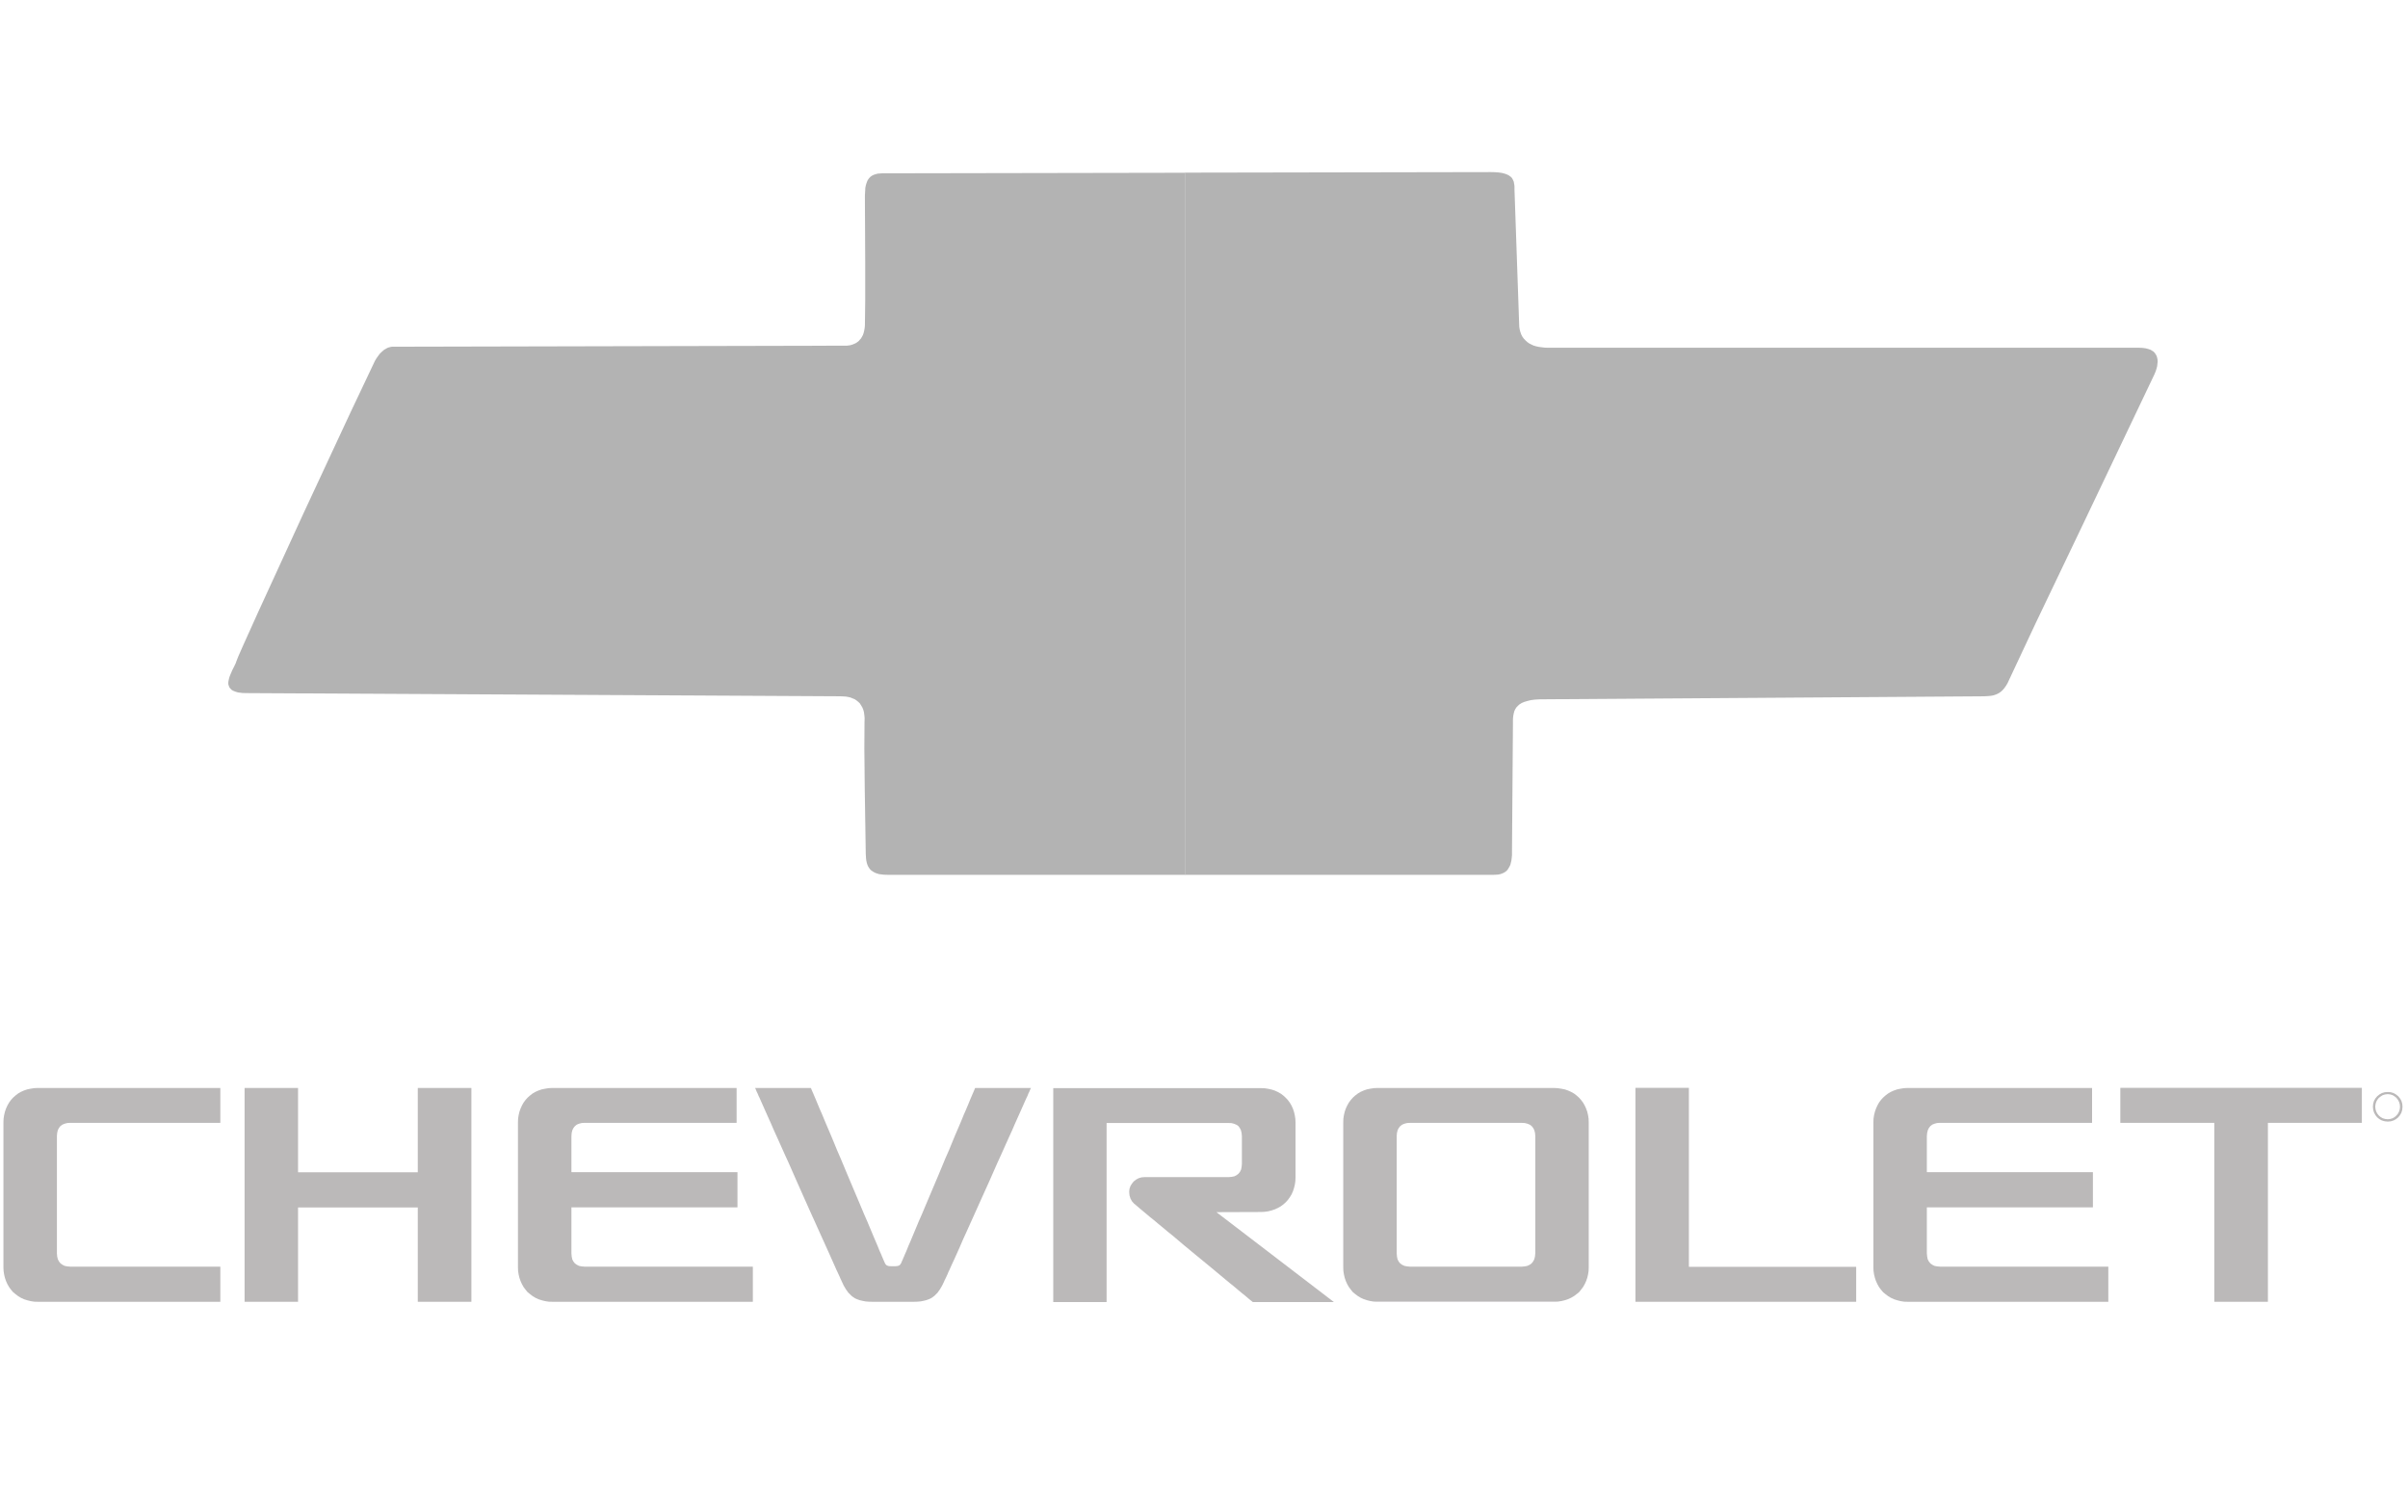 <?xml version="1.0" encoding="utf-8"?>
<!-- Generator: Adobe Illustrator 17.0.0, SVG Export Plug-In . SVG Version: 6.00 Build 0)  -->
<!DOCTYPE svg PUBLIC "-//W3C//DTD SVG 1.1//EN" "http://www.w3.org/Graphics/SVG/1.1/DTD/svg11.dtd">
<svg version="1.1" id="Слой_1" xmlns="http://www.w3.org/2000/svg" xmlns:xlink="http://www.w3.org/1999/xlink" x="0px" y="0px"
	 width="75.267px" height="47.254px" viewBox="0 0 75.267 47.254" enable-background="new 0 0 75.267 47.254" xml:space="preserve">
<g opacity="0.3">
	<polygon fill-rule="evenodd" clip-rule="evenodd" fill="#1B1314" points="1.779,39.185 1.787,39.279 1.808,39.367 1.843,39.435 
		1.89,39.494 1.951,39.538 2.019,39.573 2.102,39.589 2.196,39.598 6.887,39.598 6.887,40.696 1.185,40.696 1.068,40.693 
		0.955,40.675 0.853,40.649 0.749,40.616 0.654,40.572 0.568,40.52 0.487,40.458 0.409,40.395 0.344,40.317 0.284,40.236 
		0.232,40.145 0.189,40.051 0.155,39.951 0.129,39.844 0.112,39.731 0.107,39.615 0.107,35.09 0.112,34.972 0.129,34.86 
		0.155,34.752 0.189,34.654 0.232,34.559 0.284,34.468 0.344,34.386 0.409,34.314 0.487,34.245 0.568,34.183 0.654,34.133 
		0.749,34.091 0.853,34.056 0.955,34.035 1.068,34.017 1.185,34.012 6.887,34.012 6.887,35.102 2.196,35.102 2.106,35.107 
		2.024,35.128 1.951,35.158 1.89,35.201 1.843,35.261 1.808,35.329 1.787,35.417 1.779,35.515 	"/>
	<polygon fill-rule="evenodd" clip-rule="evenodd" fill="#1B1314" points="17.861,37.743 17.861,39.185 17.869,39.279 
		17.887,39.367 17.921,39.435 17.968,39.494 18.028,39.538 18.098,39.573 18.179,39.589 18.274,39.598 23.532,39.598 23.532,40.696 
		17.266,40.696 17.15,40.693 17.038,40.675 16.935,40.649 16.831,40.616 16.737,40.572 16.65,40.52 16.569,40.458 16.491,40.395 
		16.427,40.317 16.366,40.236 16.315,40.145 16.272,40.051 16.237,39.951 16.211,39.844 16.194,39.731 16.19,39.615 16.19,35.09 
		16.194,34.972 16.211,34.86 16.237,34.752 16.272,34.654 16.315,34.559 16.366,34.468 16.427,34.386 16.491,34.314 16.569,34.245 
		16.65,34.183 16.737,34.133 16.831,34.091 16.935,34.056 17.038,34.035 17.15,34.017 17.266,34.012 23.024,34.012 23.024,35.102 
		18.274,35.102 18.183,35.107 18.101,35.128 18.028,35.158 17.973,35.201 17.926,35.261 17.891,35.329 17.869,35.417 17.861,35.515 
		17.861,36.643 23.051,36.643 23.051,37.743 	"/>
	<polygon fill-rule="evenodd" clip-rule="evenodd" fill="#1B1314" points="13.059,37.747 13.059,40.696 14.734,40.696 
		14.734,34.012 13.059,34.012 13.059,36.648 9.316,36.648 9.316,34.012 7.645,34.012 7.645,40.696 9.316,40.696 9.316,37.747 	"/>
	<polygon fill-rule="evenodd" clip-rule="evenodd" fill="#1B1314" points="66.275,34.008 66.275,35.102 69.212,35.102 
		69.212,40.696 70.888,40.696 70.888,35.102 73.825,35.102 73.825,34.008 	"/>
	<polygon fill-rule="evenodd" clip-rule="evenodd" fill="#1B1314" points="51.119,40.696 51.119,34.008 52.79,34.008 52.79,39.603 
		58.019,39.603 58.019,40.696 	"/>
	<polygon fill-rule="evenodd" clip-rule="evenodd" fill="#1B1314" points="28.559,40.696 28.671,40.693 28.775,40.684 
		28.865,40.666 28.951,40.646 29.024,40.619 29.093,40.59 29.153,40.551 29.21,40.507 29.304,40.413 29.382,40.304 29.45,40.187 
		29.511,40.059 29.519,40.039 29.532,40.012 29.549,39.977 29.571,39.934 29.593,39.886 29.619,39.83 29.644,39.766 29.675,39.703 
		29.744,39.547 29.825,39.374 29.912,39.181 30.006,38.97 30.105,38.74 30.213,38.504 30.325,38.254 30.441,37.997 30.683,37.458 
		30.932,36.907 31.173,36.359 31.294,36.094 31.41,35.835 31.522,35.585 31.63,35.348 31.729,35.119 31.824,34.908 31.91,34.715 
		31.987,34.542 32.056,34.386 32.087,34.318 32.117,34.258 32.138,34.201 32.16,34.155 32.181,34.112 32.194,34.077 32.207,34.047 
		32.216,34.029 32.224,34.017 32.224,34.012 30.48,34.012 30.48,34.017 30.471,34.029 30.467,34.047 30.454,34.073 30.441,34.106 
		30.424,34.145 30.402,34.194 30.381,34.245 30.329,34.365 30.269,34.512 30.2,34.677 30.122,34.855 30.041,35.054 29.951,35.266 
		29.855,35.488 29.757,35.726 29.658,35.968 29.549,36.214 29.339,36.722 29.123,37.231 29.02,37.474 28.916,37.721 28.817,37.957 
		28.718,38.181 28.628,38.398 28.546,38.594 28.469,38.779 28.395,38.949 28.335,39.099 28.28,39.223 28.258,39.279 28.236,39.326 
		28.219,39.37 28.202,39.405 28.189,39.435 28.18,39.456 28.175,39.468 28.172,39.477 28.154,39.508 28.137,39.533 28.112,39.556 
		28.085,39.568 28.055,39.577 28.016,39.582 27.969,39.585 27.913,39.585 27.857,39.585 27.81,39.582 27.771,39.577 27.741,39.568 
		27.715,39.556 27.689,39.533 27.672,39.508 27.655,39.477 27.65,39.468 27.646,39.456 27.637,39.435 27.624,39.405 27.607,39.37 
		27.59,39.326 27.569,39.279 27.547,39.223 27.491,39.099 27.431,38.949 27.358,38.779 27.28,38.594 27.198,38.398 27.107,38.181 
		27.009,37.957 26.91,37.721 26.806,37.474 26.703,37.231 26.488,36.722 26.276,36.214 26.169,35.968 26.07,35.726 25.971,35.488 
		25.876,35.266 25.786,35.054 25.704,34.855 25.626,34.677 25.557,34.512 25.497,34.365 25.445,34.245 25.424,34.194 25.402,34.145 
		25.385,34.106 25.372,34.073 25.359,34.047 25.355,34.029 25.346,34.017 25.346,34.012 23.602,34.012 23.602,34.017 23.61,34.029 
		23.62,34.047 23.632,34.077 23.645,34.112 23.666,34.155 23.688,34.201 23.71,34.258 23.74,34.318 23.77,34.386 23.839,34.542 
		23.916,34.715 24.002,34.908 24.097,35.119 24.196,35.348 24.304,35.585 24.416,35.835 24.532,36.094 24.653,36.359 24.894,36.907 
		25.139,37.458 25.38,37.997 25.497,38.254 25.609,38.504 25.716,38.74 25.82,38.97 25.915,39.181 26.001,39.374 26.078,39.547 
		26.147,39.703 26.177,39.766 26.207,39.83 26.233,39.886 26.255,39.934 26.272,39.977 26.29,40.012 26.302,40.039 26.311,40.059 
		26.371,40.187 26.44,40.304 26.518,40.413 26.612,40.507 26.669,40.551 26.729,40.59 26.797,40.619 26.871,40.646 26.957,40.666 
		27.047,40.684 27.151,40.693 27.263,40.696 	"/>
	<path fill-rule="evenodd" clip-rule="evenodd" fill="#1B1314" d="M48.578,34.012H43.06l-0.115,0.005l-0.112,0.017l-0.104,0.021
		l-0.103,0.035l-0.095,0.042l-0.086,0.051l-0.082,0.061l-0.077,0.07l-0.064,0.072l-0.06,0.082l-0.052,0.091l-0.043,0.094
		l-0.034,0.098l-0.026,0.108l-0.017,0.112l-0.004,0.117v4.526l0.004,0.115l0.017,0.114l0.026,0.107l0.034,0.1l0.043,0.094
		l0.052,0.091l0.06,0.08l0.064,0.079l0.077,0.063l0.082,0.061l0.086,0.052l0.095,0.044l0.103,0.033l0.104,0.026l0.112,0.017
		l0.115,0.003h2.812h2.705l0.117-0.003l0.112-0.017l0.108-0.026l0.099-0.033l0.095-0.044l0.09-0.052l0.081-0.061l0.078-0.063
		l0.064-0.079l0.061-0.08l0.052-0.091l0.043-0.094l0.035-0.1l0.026-0.107l0.017-0.114l0.004-0.115V35.09l-0.004-0.117l-0.017-0.112
		l-0.026-0.108l-0.035-0.098l-0.043-0.094l-0.052-0.091l-0.061-0.082l-0.064-0.072l-0.078-0.07l-0.081-0.061l-0.09-0.051
		l-0.095-0.042l-0.099-0.035l-0.108-0.021l-0.112-0.017L48.578,34.012z M48.578,34.012 M47.988,39.185l-0.009,0.094l-0.022,0.088
		l-0.035,0.068l-0.047,0.059l-0.059,0.044l-0.074,0.035l-0.082,0.016l-0.094,0.009h-1.693h-1.799l-0.095-0.009l-0.082-0.016
		l-0.073-0.035l-0.06-0.044l-0.047-0.059l-0.034-0.068l-0.018-0.088l-0.008-0.094v-3.67l0.008-0.098l0.022-0.087l0.034-0.068
		l0.047-0.059l0.06-0.044l0.069-0.03l0.082-0.021l0.095-0.005h3.493l0.094,0.005l0.082,0.021l0.074,0.03l0.059,0.044l0.047,0.059
		l0.035,0.068l0.022,0.087l0.009,0.098V39.185z"/>
	<polygon fill-rule="evenodd" clip-rule="evenodd" fill="#1B1314" points="60.228,37.743 60.228,39.185 60.237,39.279 
		60.254,39.367 60.289,39.435 60.336,39.494 60.396,39.538 60.465,39.573 60.547,39.589 60.642,39.598 65.9,39.598 65.9,40.696 
		59.634,40.696 59.517,40.693 59.406,40.675 59.302,40.649 59.199,40.616 59.104,40.572 59.018,40.52 58.936,40.458 58.859,40.395 
		58.793,40.317 58.733,40.236 58.682,40.145 58.639,40.051 58.605,39.951 58.578,39.844 58.561,39.731 58.557,39.615 58.557,35.09 
		58.561,34.972 58.578,34.86 58.605,34.752 58.639,34.654 58.682,34.559 58.733,34.468 58.793,34.386 58.859,34.314 58.936,34.245 
		59.018,34.183 59.104,34.133 59.199,34.091 59.302,34.056 59.406,34.035 59.517,34.017 59.634,34.012 65.392,34.012 65.392,35.102 
		60.642,35.102 60.551,35.107 60.469,35.128 60.396,35.158 60.34,35.201 60.293,35.261 60.259,35.329 60.237,35.417 60.228,35.515 
		60.228,36.643 65.418,36.643 65.418,37.743 	"/>
	<polygon fill-rule="evenodd" clip-rule="evenodd" fill="#1B1314" points="38.818,36.386 38.809,36.48 38.793,36.562 38.758,36.634 
		38.711,36.692 38.65,36.739 38.581,36.774 38.499,36.79 38.405,36.799 38.396,36.799 38.379,36.799 38.345,36.799 38.297,36.799 
		38.241,36.799 38.177,36.799 38.099,36.799 38.017,36.799 37.923,36.799 37.827,36.799 37.612,36.799 37.384,36.799 37.147,36.799 
		36.91,36.799 36.673,36.799 36.453,36.799 36.251,36.799 36.157,36.799 36.075,36.799 35.997,36.799 35.928,36.799 35.872,36.799 
		35.825,36.799 35.79,36.799 35.769,36.799 35.678,36.807 35.588,36.834 35.511,36.876 35.438,36.932 35.381,37.002 35.334,37.079 
		35.304,37.166 35.295,37.26 35.304,37.367 35.334,37.465 35.381,37.553 35.438,37.617 35.446,37.626 35.459,37.635 35.498,37.668 
		35.553,37.715 35.631,37.782 35.717,37.854 35.821,37.941 35.937,38.039 36.066,38.142 36.204,38.258 36.35,38.378 36.505,38.508 
		36.665,38.637 36.996,38.917 37.34,39.202 37.681,39.482 38.009,39.753 38.168,39.886 38.319,40.012 38.46,40.128 38.594,40.236 
		38.715,40.339 38.823,40.429 38.922,40.507 39.003,40.577 39.068,40.632 39.12,40.672 39.15,40.696 39.154,40.7 39.158,40.705 
		41.695,40.705 38.022,37.894 39.413,37.889 39.529,37.883 39.641,37.867 39.744,37.841 39.848,37.806 39.942,37.763 40.033,37.712 
		40.114,37.652 40.188,37.586 40.257,37.509 40.317,37.427 40.369,37.341 40.412,37.246 40.446,37.143 40.472,37.04 40.489,36.928 
		40.494,36.813 40.494,35.093 40.489,34.976 40.472,34.866 40.446,34.757 40.412,34.657 40.369,34.563 40.317,34.474 40.257,34.392 
		40.188,34.318 40.114,34.25 40.033,34.189 39.942,34.138 39.848,34.094 39.744,34.061 39.641,34.038 39.529,34.021 39.413,34.017 
		32.922,34.017 32.922,40.705 34.589,40.705 34.589,35.107 38.405,35.107 38.495,35.11 38.577,35.132 38.65,35.163 38.711,35.205 
		38.754,35.266 38.788,35.334 38.809,35.42 38.818,35.52 	"/>
	<path fill-rule="evenodd" clip-rule="evenodd" fill="#1B1314" d="M74.635,34.138l-0.094,0.007l-0.091,0.026l-0.077,0.044
		l-0.069,0.056l-0.056,0.068l-0.044,0.077l-0.025,0.088l-0.009,0.094l0.009,0.094l0.025,0.086l0.044,0.082l0.056,0.07l0.069,0.056
		l0.077,0.042l0.091,0.026l0.094,0.009l0.095-0.009l0.086-0.026l0.077-0.042l0.069-0.056l0.056-0.07l0.043-0.077l0.026-0.091
		l0.008-0.094l-0.008-0.094l-0.026-0.088l-0.043-0.077l-0.056-0.068l-0.069-0.056l-0.077-0.044l-0.086-0.026L74.635,34.138z
		 M74.635,34.138 M74.635,34.99l-0.081-0.009L74.48,34.96l-0.069-0.038l-0.056-0.049l-0.047-0.059l-0.035-0.065l-0.021-0.072
		l-0.009-0.079l0.009-0.079l0.021-0.072l0.035-0.065l0.047-0.061l0.06-0.046l0.065-0.04l0.073-0.021l0.081-0.009l0.077,0.009
		l0.073,0.021l0.065,0.04l0.056,0.046l0.047,0.061l0.035,0.065l0.022,0.072l0.008,0.079l-0.008,0.079l-0.022,0.072l-0.035,0.068
		l-0.047,0.056l-0.056,0.049l-0.065,0.038l-0.073,0.021L74.635,34.99z"/>
	<polygon fill-rule="evenodd" clip-rule="evenodd" fill="#010101" points="37.039,27.348 37.044,27.348 46.691,27.348 46.76,27.345 
		46.829,27.34 46.889,27.328 46.945,27.31 46.992,27.289 47.04,27.263 47.083,27.23 47.122,27.191 47.152,27.142 47.182,27.091 
		47.209,27.035 47.225,26.971 47.242,26.901 47.251,26.824 47.26,26.738 47.26,26.647 47.29,22.641 47.29,22.499 47.294,22.431 
		47.303,22.361 47.316,22.298 47.333,22.233 47.359,22.177 47.393,22.12 47.441,22.069 47.492,22.022 47.561,21.978 47.643,21.943 
		47.738,21.915 47.85,21.887 47.979,21.871 48.126,21.862 61.813,21.768 62.002,21.768 62.166,21.759 62.244,21.75 62.313,21.736 
		62.377,21.715 62.438,21.689 62.493,21.659 62.545,21.621 62.601,21.569 62.649,21.513 62.7,21.441 62.748,21.362 62.842,21.161 
		63.626,19.488 65.117,16.371 67.343,11.698 67.377,11.616 67.404,11.534 67.425,11.457 67.434,11.378 67.442,11.307 67.438,11.242 
		67.425,11.177 67.416,11.147 67.404,11.116 67.39,11.091 67.373,11.065 67.356,11.039 67.334,11.013 67.309,10.99 67.283,10.974 
		67.223,10.936 67.149,10.91 67.063,10.888 66.968,10.876 66.861,10.871 48.388,10.871 48.289,10.868 48.194,10.857 48.104,10.845 
		48.018,10.827 47.936,10.803 47.862,10.768 47.794,10.733 47.734,10.689 47.678,10.638 47.626,10.582 47.583,10.521 47.548,10.453 
		47.523,10.381 47.501,10.302 47.488,10.217 47.484,10.122 47.338,5.919 47.338,5.824 47.333,5.777 47.324,5.728 47.316,5.681 
		47.298,5.639 47.277,5.595 47.264,5.574 47.247,5.551 47.23,5.535 47.209,5.518 47.161,5.483 47.101,5.453 47.027,5.427 
		46.945,5.406 46.847,5.392 46.73,5.383 46.601,5.38 37.07,5.397 37.039,5.397 	"/>
	<polygon fill-rule="evenodd" clip-rule="evenodd" fill="#010101" points="26.419,10.806 12.296,10.838 12.291,10.838 
		12.283,10.838 12.266,10.838 12.24,10.841 12.214,10.845 12.18,10.854 12.145,10.862 12.102,10.88 12.059,10.906 12.012,10.93 
		11.965,10.971 11.917,11.013 11.865,11.065 11.818,11.13 11.766,11.203 11.718,11.284 10.948,12.909 9.492,16.035 8.071,19.132 
		7.593,20.192 7.451,20.515 7.391,20.666 7.369,20.731 7.335,20.802 7.257,20.958 7.184,21.131 7.158,21.212 7.141,21.297 
		7.136,21.336 7.136,21.376 7.141,21.409 7.154,21.444 7.167,21.479 7.188,21.513 7.214,21.539 7.244,21.569 7.283,21.591 
		7.33,21.612 7.381,21.63 7.442,21.647 7.589,21.665 7.774,21.668 26.29,21.768 26.367,21.771 26.444,21.777 26.513,21.789 
		26.586,21.806 26.651,21.833 26.716,21.859 26.772,21.897 26.824,21.939 26.875,21.987 26.914,22.048 26.953,22.113 26.983,22.184 
		27.005,22.267 27.017,22.357 27.026,22.457 27.022,22.564 27.017,23.404 27.03,24.696 27.061,26.682 27.069,26.829 27.077,26.897 
		27.091,26.962 27.107,27.018 27.129,27.074 27.159,27.125 27.193,27.172 27.233,27.212 27.284,27.247 27.336,27.277 27.401,27.303 
		27.469,27.324 27.551,27.336 27.637,27.345 27.737,27.348 37.044,27.348 37.044,5.401 27.581,5.418 27.508,5.423 27.439,5.427 
		27.375,5.444 27.319,5.462 27.272,5.483 27.224,5.513 27.185,5.548 27.151,5.59 27.121,5.633 27.099,5.686 27.077,5.745 
		27.061,5.805 27.047,5.875 27.044,5.948 27.034,6.116 27.044,8.17 27.044,9.437 27.034,10.178 27.026,10.261 27.012,10.337 
		26.995,10.406 26.974,10.47 26.944,10.526 26.914,10.577 26.875,10.621 26.837,10.665 26.793,10.698 26.746,10.729 26.698,10.75 
		26.647,10.771 26.59,10.789 26.535,10.798 26.479,10.806 	"/>
</g>
</svg>
